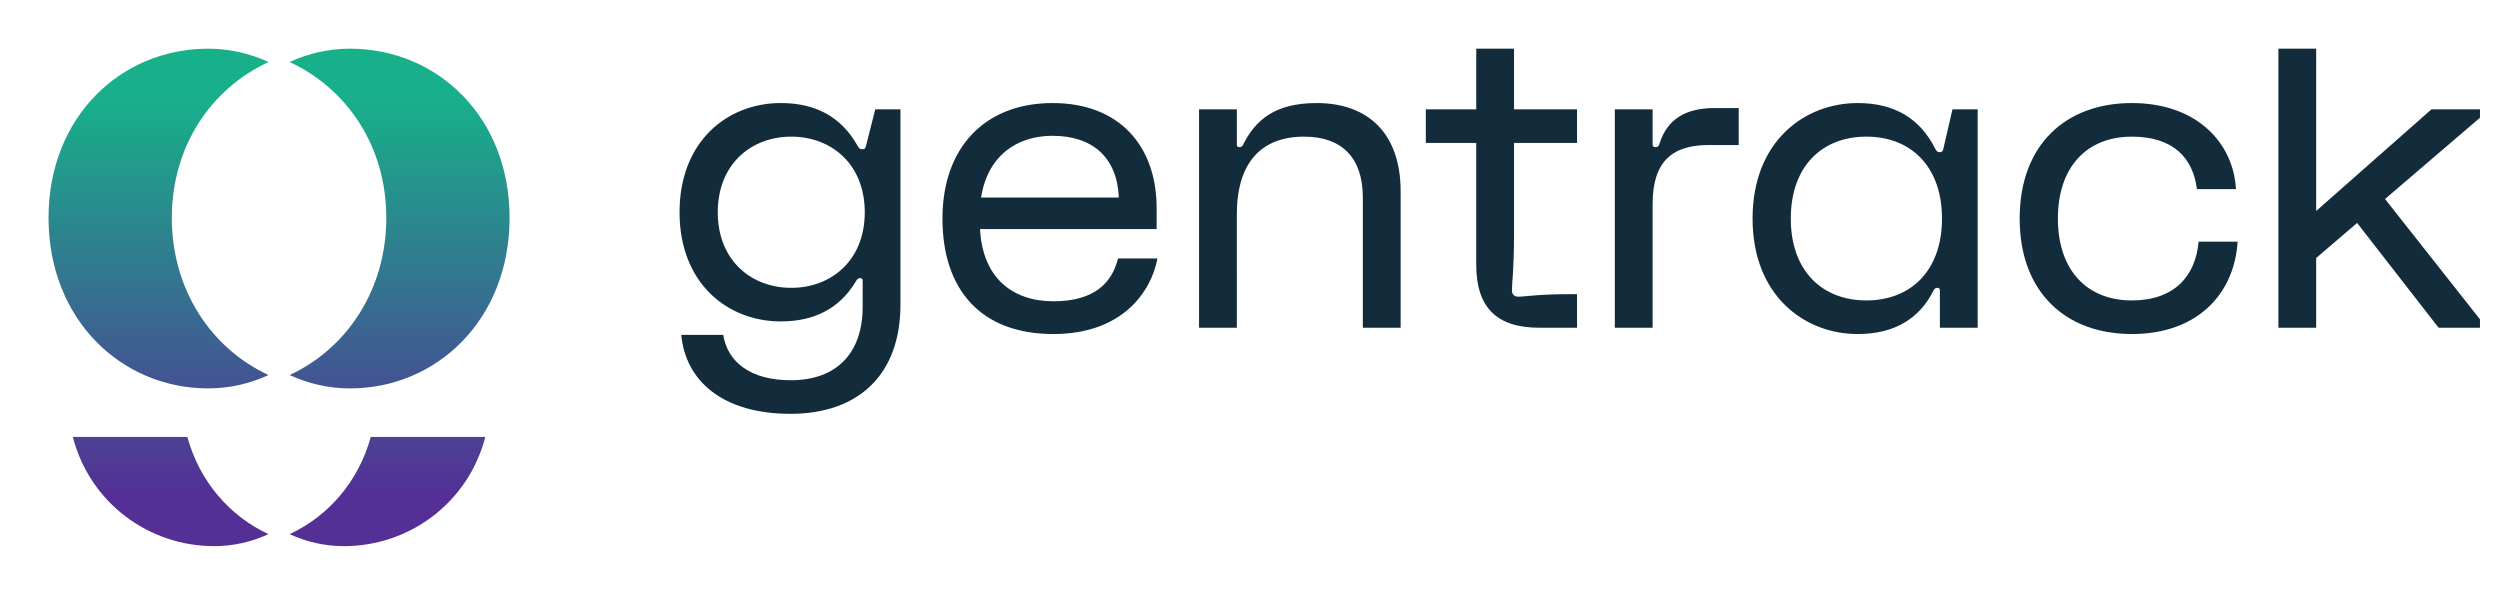 <?xml version="1.0" encoding="UTF-8" standalone="no"?>
<svg
   xmlns:dc="http://purl.org/dc/elements/1.1/"
   xmlns:cc="http://creativecommons.org/ns#"
   xmlns:rdf="http://www.w3.org/1999/02/22-rdf-syntax-ns#"
   xmlns:svg="http://www.w3.org/2000/svg"
   xmlns="http://www.w3.org/2000/svg"
   xmlns:sodipodi="http://sodipodi.sourceforge.net/DTD/sodipodi-0.dtd"
   xmlns:inkscape="http://www.inkscape.org/namespaces/inkscape"
   version="1.1"
   id="svg2"
   xml:space="preserve"
   width="973.227"
   height="236.227"
   viewBox="0 0 973.227 236.227"
   sodipodi:docname="RGB_GENTRACK_BRANDMARK_GV_POSITIVE.eps"><defs
     id="defs6"><clipPath
       clipPathUnits="userSpaceOnUse"
       id="clipPath22"><path
         d="M 1082.76,496.059 C 1047.4,366.93 959.992,265.449 846.879,212.789 c -0.441,-0.199 -0.441,-0.828 0,-1.027 48.613,-22.274 101.863,-34.602 157.731,-34.602 188.98,0 362.12,124.481 412.72,318.899 z m -535.6,0 H 212.602 C 263.195,301.641 436.34,177.16 625.305,177.16 c 55.871,0 109.133,12.328 157.734,34.602 0.441,0.199 0.441,0.828 0,1.027 -113.105,52.66 -200.516,154.141 -235.879,283.27 z m 475.07,1133.931 c -62.128,0 -121.347,-13.72 -175.39,-38.51 -0.442,-0.2 -0.442,-0.82 0,-1.02 165.23,-76.85 281.29,-243.7 281.29,-454.68 0,-210.967 -116.06,-381.518 -281.29,-458.389 -0.442,-0.2 -0.442,-0.821 0,-1.02 54.043,-24.781 113.262,-38.512 175.39,-38.512 253.44,0 465.96,201.399 465.96,497.921 0,296.52 -212.52,494.21 -465.96,494.21 z m -414.531,0 c 62.129,0 121.348,-13.72 175.391,-38.51 0.437,-0.2 0.43,-0.82 0,-1.02 -165.235,-76.85 -281.289,-243.7 -281.289,-454.68 0,-210.967 116.054,-381.518 281.289,-458.389 0.437,-0.2 0.437,-0.821 0,-1.02 -54.043,-24.781 -113.262,-38.512 -175.391,-38.512 -253.449,0 -465.969,201.399 -465.969,497.921 0,296.52 212.52,494.21 465.969,494.21 z"
         id="path20" /></clipPath><linearGradient
       x1="0"
       y1="0"
       x2="1"
       y2="0"
       gradientUnits="userSpaceOnUse"
       gradientTransform="matrix(0,1452.83,1452.83,0,814.961,177.16)"
       spreadMethod="pad"
       id="linearGradient32"><stop
         style="stop-opacity:1;stop-color:#542f96"
         offset="0"
         id="stop24" /><stop
         style="stop-opacity:1;stop-color:#542f96"
         offset="0.1"
         id="stop26" /><stop
         style="stop-opacity:1;stop-color:#18b08a"
         offset="0.9"
         id="stop28" /><stop
         style="stop-opacity:1;stop-color:#18b08a"
         offset="1"
         id="stop30" /></linearGradient></defs><sodipodi:namedview
     pagecolor="#ffffff"
     bordercolor="#666666"
     borderopacity="1"
     objecttolerance="10"
     gridtolerance="10"
     guidetolerance="10"
     inkscape:pageopacity="0"
     inkscape:pageshadow="2"
     inkscape:window-width="640"
     inkscape:window-height="480"
     id="namedview4" /><g
     id="g10"
     inkscape:groupmode="layer"
     inkscape:label="ink_ext_XXXXXX"
     transform="matrix(1.333,0,0,-1.333,0,236.227)"><g
       id="g12"
       transform="scale(0.1)"><path
         d="m 7242.52,1452.81 v -24.53 l -277.2,-237.33 277.2,-351.387 V 815.031 H 7121.71 L 6883.76,1121.04 6764.18,1018.63 V 815.031 H 6653.8 v 814.959 h 110.38 v -474 l 336.67,296.82 z m -707.68,-386.35 c -9.82,-153.308 -117.75,-269.827 -309.09,-269.827 -191.32,0 -327.47,120.199 -327.47,337.287 0,217.09 136.15,337.29 327.47,337.29 190.11,0 296.82,-116.51 304.18,-251.44 h -114.07 c -11.03,89.54 -67.45,153.31 -190.11,153.31 -128.77,0 -215.85,-85.85 -215.85,-239.16 0,-153.318 87.08,-239.166 215.85,-239.166 123.88,0 186.44,71.133 195.02,171.706 z m -1084.22,306.62 c -128.79,0 -220.77,-85.85 -220.77,-239.16 0,-153.318 91.98,-239.166 220.77,-239.166 128.78,0 220.77,85.848 220.77,239.166 0,153.31 -91.99,239.16 -220.77,239.16 z m 325.02,79.73 V 815.031 h -110.38 v 109.157 c 0,4.902 -2.46,7.363 -7.37,7.363 -6.13,0 -8.58,-2.461 -12.26,-9.817 -41.7,-82.171 -115.3,-125.101 -220.77,-125.101 -153.31,0 -306.63,110.387 -306.63,337.287 0,226.9 153.32,337.29 306.63,337.29 105.47,0 181.52,-42.93 226.9,-133.69 3.68,-7.36 7.36,-9.82 13.5,-9.82 6.13,0 8.58,3.68 9.8,8.6 l 26.98,116.51 z M 4715.95,815.031 v 637.779 h 110.38 v -101.8 c 0,-6.13 2.45,-8.58 8.58,-8.58 7.37,0 9.82,3.67 12.27,12.27 22.08,69.9 77.27,101.79 158.22,101.79 h 72.37 v -107.93 h -88.31 c -106.71,0 -163.13,-49.06 -163.13,-171.72 V 815.031 Z M 4164.03,1354.7 v 98.11 h 147.18 v 177.18 h 110.38 v -177.18 h 183.98 v -98.11 h -183.98 v -263.71 c 0,-110.388 -6.13,-142.271 -6.13,-166.802 0,-6.133 1.23,-9.817 4.9,-13.489 3.69,-3.679 7.37,-4.91 13.5,-4.91 23.3,0 55.2,7.363 153.31,7.363 h 18.4 v -98.121 h -110.38 c -124.49,0 -183.98,59.489 -183.98,183.969 v 355.7 z M 3501.71,815.031 v 637.779 h 110.38 v -103.03 c 0,-4.9 2.45,-7.35 7.37,-7.35 6.13,0 8.58,2.45 11.03,7.35 35.58,71.15 91.99,121.43 214.65,121.43 153.31,0 245.3,-92 245.3,-257.57 V 815.031 h -110.39 v 380.209 c 0,116.53 -61.33,177.84 -171.71,177.84 -122.64,0 -196.25,-73.58 -196.25,-226.89 V 815.031 Z m -636.54,380.209 h 402.29 c -4.9,117.74 -77.26,180.3 -193.79,180.3 -105.47,0 -190.1,-60.09 -208.5,-180.3 z m 515.14,-177.84 c -18.4,-96.896 -101.81,-220.767 -304.17,-220.767 -210.97,0 -323.8,128.781 -323.8,337.287 0,208.51 125.09,337.29 321.33,337.29 198.7,0 304.18,-128.78 304.18,-306.63 v -61.32 H 2862.1 c 7.37,-143.506 95.68,-210.959 214.04,-210.959 118.96,0 171.09,52.734 188.87,125.099 z m -1069.5,-85.849 c 116.52,0 214.64,79.719 214.64,220.769 0,141.05 -98.12,220.76 -214.64,220.76 -116.52,0 -214.64,-79.71 -214.64,-220.76 0,-141.05 98.12,-220.769 214.64,-220.769 z M 2112.11,794.18 c 12.88,-79.719 79.73,-132.461 197.47,-132.461 133.08,0 209.74,78.5 209.74,214.636 v 76.043 c 0,4.903 -2.46,7.356 -7.36,7.356 -7.37,0 -9.82,-4.902 -13.49,-11.035 -46.61,-77.266 -120.21,-115.289 -218.32,-115.289 -154.54,0 -295.59,110.386 -295.59,318.89 0,208.5 141.05,318.89 295.59,318.89 99.34,0 175.39,-38.02 224.44,-125.11 3.68,-7.35 7.37,-9.8 13.5,-9.8 6.13,0 8.58,1.22 11.03,9.8 l 26.99,106.71 h 73.59 V 882.488 c 0,-202.367 -120.2,-318.886 -321.34,-318.886 -197.47,0 -306.01,95.668 -318.89,230.578 h 122.64"
         style="fill:#132c3c;fill-opacity:1;fill-rule:nonzero;stroke:none"
         id="path14" /><g
         id="g16"><g
           id="g18"
           clip-path="url(#clipPath22)"><path
             d="M 1082.76,496.059 C 1047.4,366.93 959.992,265.449 846.879,212.789 c -0.441,-0.199 -0.441,-0.828 0,-1.027 48.613,-22.274 101.863,-34.602 157.731,-34.602 188.98,0 362.12,124.481 412.72,318.899 z m -535.6,0 H 212.602 C 263.195,301.641 436.34,177.16 625.305,177.16 c 55.871,0 109.133,12.328 157.734,34.602 0.441,0.199 0.441,0.828 0,1.027 -113.105,52.66 -200.516,154.141 -235.879,283.27 z m 475.07,1133.931 c -62.128,0 -121.347,-13.72 -175.39,-38.51 -0.442,-0.2 -0.442,-0.82 0,-1.02 165.23,-76.85 281.29,-243.7 281.29,-454.68 0,-210.967 -116.06,-381.518 -281.29,-458.389 -0.442,-0.2 -0.442,-0.821 0,-1.02 54.043,-24.781 113.262,-38.512 175.39,-38.512 253.44,0 465.96,201.399 465.96,497.921 0,296.52 -212.52,494.21 -465.96,494.21 z m -414.531,0 c 62.129,0 121.348,-13.72 175.391,-38.51 0.437,-0.2 0.43,-0.82 0,-1.02 -165.235,-76.85 -281.289,-243.7 -281.289,-454.68 0,-210.967 116.054,-381.518 281.289,-458.389 0.437,-0.2 0.437,-0.821 0,-1.02 -54.043,-24.781 -113.262,-38.512 -175.391,-38.512 -253.449,0 -465.969,201.399 -465.969,497.921 0,296.52 212.52,494.21 465.969,494.21"
             style="fill:url(#linearGradient32);fill-opacity:1;fill-rule:nonzero;stroke:none"
             id="path34" /></g></g></g></g></svg>
